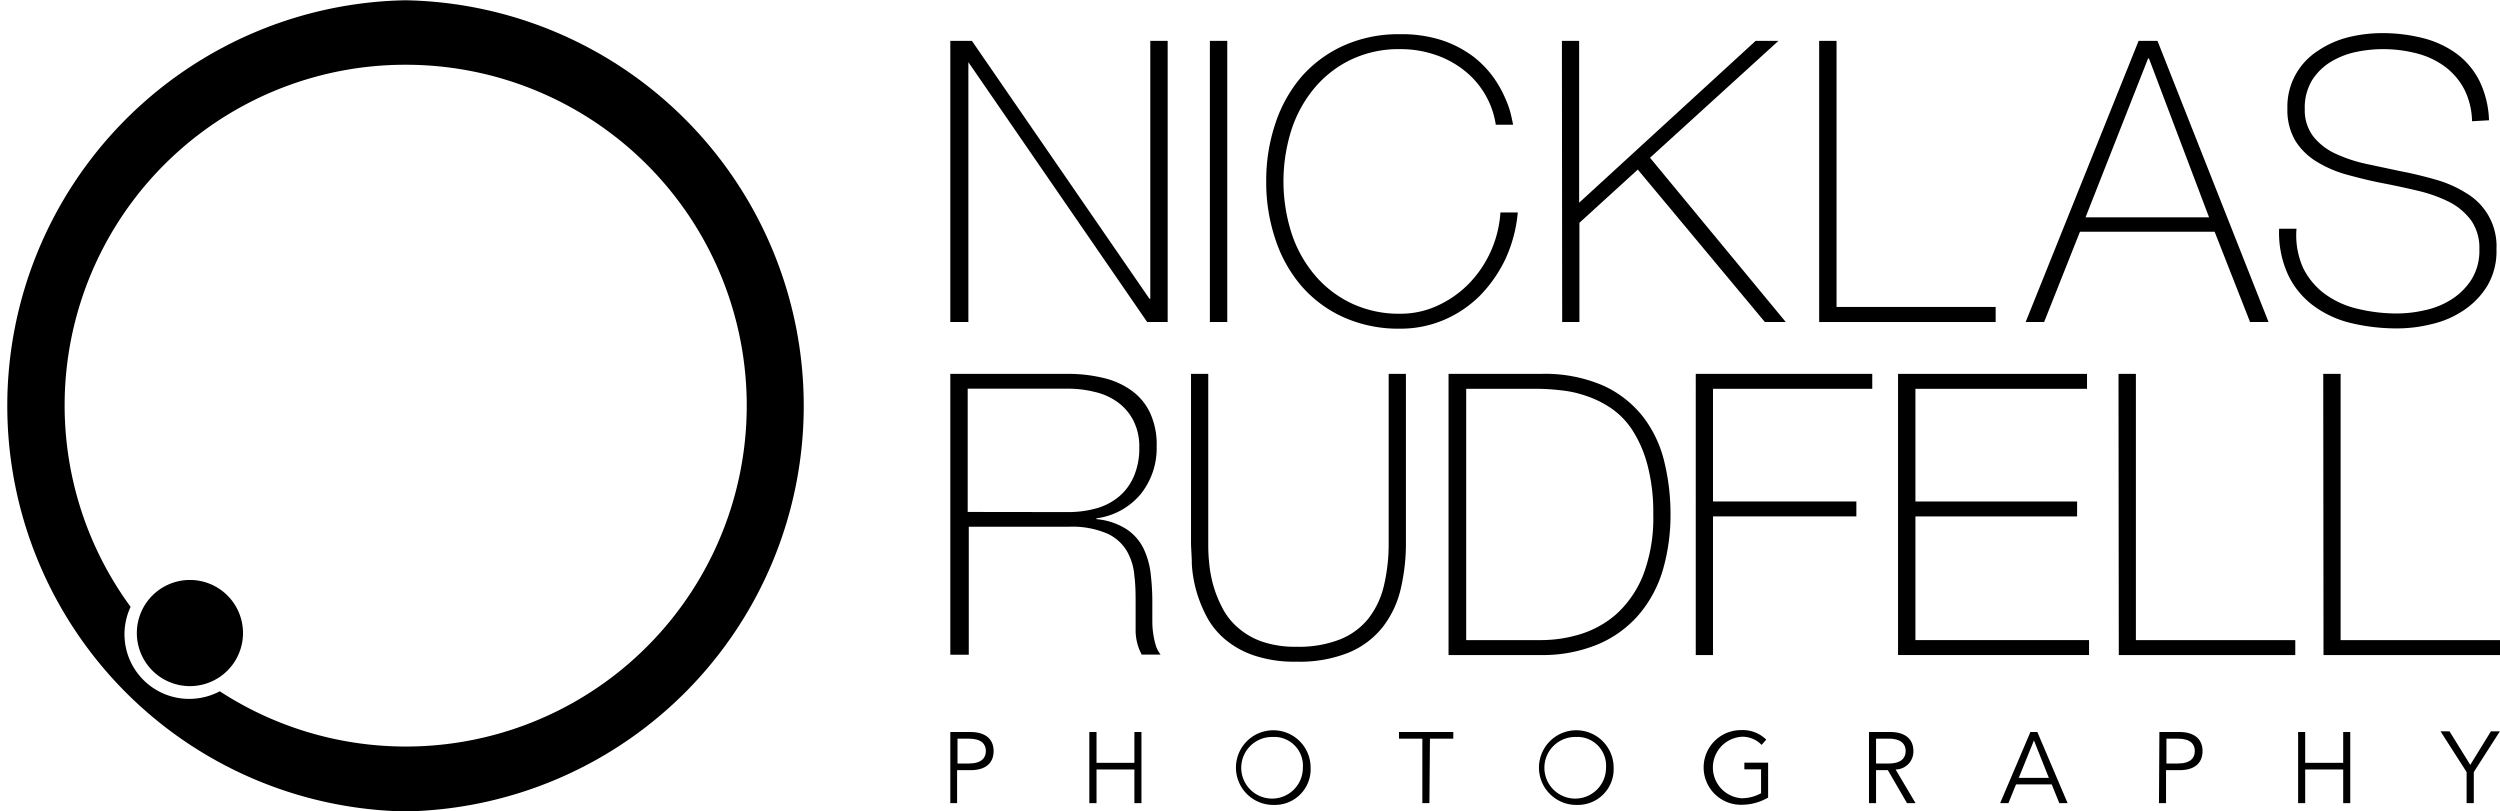 <svg id="Lager_1" data-name="Lager 1" xmlns="http://www.w3.org/2000/svg" viewBox="0 0 184.15 59.75"><title>nicklasLogo</title><path d="M687.87,396.9a25.11,25.11,0,1,1-13.68,46.15,4.83,4.83,0,0,1-2.24.56,4.76,4.76,0,0,1-4.33-6.78,25.09,25.09,0,0,1,20.25-39.93m0,55a29.88,29.88,0,0,0,0-59.75h0a29.88,29.88,0,0,0,0,59.75" transform="translate(-658 -392.13)"/><path d="M728,395.14h1.59l13.08,19h.06v-19h1.28v20.71h-1.51l-13.17-19.14h0v19.14H728Z" transform="translate(-658 -392.13)"/><path d="M747.12,395.14h1.28v20.71h-1.28Z" transform="translate(-658 -392.13)"/><path d="M751.27,405.49a13.14,13.14,0,0,1,.67-4.25,10.19,10.19,0,0,1,1.92-3.45,9.08,9.08,0,0,1,3.11-2.3,9.88,9.88,0,0,1,4.16-.84,9.6,9.6,0,0,1,3.16.47,8.22,8.22,0,0,1,2.25,1.19,7.47,7.47,0,0,1,1.49,1.55,8.31,8.31,0,0,1,.88,1.59,6.44,6.44,0,0,1,.42,1.27q.12.54.12.6h-1.27a6.25,6.25,0,0,0-.85-2.34,6.32,6.32,0,0,0-1.59-1.75,7,7,0,0,0-2.13-1.1,7.85,7.85,0,0,0-2.48-.38,8.17,8.17,0,0,0-3.63.78,8.06,8.06,0,0,0-2.69,2.1,9.25,9.25,0,0,0-1.69,3.09,12.54,12.54,0,0,0,0,7.54,9.25,9.25,0,0,0,1.69,3.09,8.06,8.06,0,0,0,2.69,2.1,8.17,8.17,0,0,0,3.63.79,6.51,6.51,0,0,0,2.83-.63,7.7,7.7,0,0,0,2.3-1.65,8.29,8.29,0,0,0,2.26-5.18h1.28a10.4,10.4,0,0,1-.91,3.43,10,10,0,0,1-1.89,2.71,8.41,8.41,0,0,1-2.65,1.78,8.12,8.12,0,0,1-3.22.64,9.88,9.88,0,0,1-4.16-.84,9,9,0,0,1-3.11-2.31,10.09,10.09,0,0,1-1.92-3.45A13.1,13.1,0,0,1,751.27,405.49Z" transform="translate(-658 -392.13)"/><path d="M773.05,395.14h1.27v11.92l13-11.92H789l-9.46,8.61,10,12.1H788l-9.36-11.23-4.3,3.92v7.31h-1.27Z" transform="translate(-658 -392.13)"/><path d="M792,395.14h1.28v19.6H805v1.11H792Z" transform="translate(-658 -392.13)"/><path d="M815.53,395.14h1.39l8.18,20.71h-1.36l-2.61-6.65h-9.92l-2.64,6.65h-1.36Zm5.19,13-4.43-11.71h-.06l-4.61,11.71Z" transform="translate(-658 -392.13)"/><path d="M840.09,401.06a5.44,5.44,0,0,0-.56-2.33,5,5,0,0,0-1.38-1.65,6,6,0,0,0-2.07-1,9.82,9.82,0,0,0-4.5-.13,6,6,0,0,0-1.85.71,4.26,4.26,0,0,0-1.41,1.36,3.89,3.89,0,0,0-.55,2.14,3.21,3.21,0,0,0,.61,2,4.45,4.45,0,0,0,1.59,1.26,10.78,10.78,0,0,0,2.27.77l2.58.55c.89.17,1.75.38,2.59.62a8.6,8.6,0,0,1,2.26,1,4.53,4.53,0,0,1,2.22,4.13,5,5,0,0,1-.69,2.72,5.82,5.82,0,0,1-1.76,1.8,7,7,0,0,1-2.35,1,10.39,10.39,0,0,1-2.48.31,14.39,14.39,0,0,1-3.42-.39,7.64,7.64,0,0,1-2.78-1.28,6.05,6.05,0,0,1-1.87-2.28,7.41,7.41,0,0,1-.66-3.39h1.28a5.88,5.88,0,0,0,.49,2.89,5.28,5.28,0,0,0,1.61,1.92,6.61,6.61,0,0,0,2.42,1.09,12.18,12.18,0,0,0,2.93.34,9.06,9.06,0,0,0,2-.24,5.9,5.9,0,0,0,1.94-.78,4.76,4.76,0,0,0,1.48-1.45,4,4,0,0,0,.6-2.26,3.54,3.54,0,0,0-.61-2.13A4.61,4.61,0,0,0,838.4,407a10.71,10.71,0,0,0-2.26-.81c-.85-.2-1.71-.39-2.6-.56s-1.73-.38-2.58-.61a8.59,8.59,0,0,1-2.26-.95,4.78,4.78,0,0,1-1.6-1.53,4.45,4.45,0,0,1-.61-2.42,4.86,4.86,0,0,1,.63-2.54,4.92,4.92,0,0,1,1.62-1.71,7.09,7.09,0,0,1,2.25-1,10.47,10.47,0,0,1,2.46-.3,12.1,12.1,0,0,1,3,.36,7.27,7.27,0,0,1,2.47,1.13,5.69,5.69,0,0,1,1.7,2,7.1,7.1,0,0,1,.72,2.93Z" transform="translate(-658 -392.13)"/><path d="M728,419.67h8.64a10.89,10.89,0,0,1,2.55.28,5.81,5.81,0,0,1,2.09.9,4.25,4.25,0,0,1,1.41,1.64,5.54,5.54,0,0,1,.51,2.52,5.4,5.4,0,0,1-1.18,3.52,5.1,5.1,0,0,1-3.26,1.78v.06a4.93,4.93,0,0,1,2.25.76,3.63,3.63,0,0,1,1.23,1.42,5.83,5.83,0,0,1,.52,1.85,17.4,17.4,0,0,1,.12,2v1.19c0,.39,0,.75.05,1.09a6.24,6.24,0,0,0,.19.94,2.18,2.18,0,0,0,.37.73H742.1a3.82,3.82,0,0,1-.45-1.7c0-.65,0-1.32,0-2s0-1.39-.09-2.08a4.3,4.3,0,0,0-.55-1.84,3.22,3.22,0,0,0-1.46-1.3,6.52,6.52,0,0,0-2.83-.5h-7.36v9.43H728Zm8.64,10.18a7.74,7.74,0,0,0,2.1-.27,4.49,4.49,0,0,0,1.67-.86,4,4,0,0,0,1.1-1.48,5.17,5.17,0,0,0,.41-2.14,4.21,4.21,0,0,0-.44-2,3.8,3.8,0,0,0-1.16-1.35,4.6,4.6,0,0,0-1.68-.75,8.18,8.18,0,0,0-2-.24h-7.36v9.08Z" transform="translate(-658 -392.13)"/><path d="M747,419.67v12.41c0,.41,0,.88.06,1.43a9.19,9.19,0,0,0,.29,1.66,8.49,8.49,0,0,0,.66,1.68,4.78,4.78,0,0,0,1.14,1.48,5.38,5.38,0,0,0,1.78,1.05,7.51,7.51,0,0,0,2.57.39,8.29,8.29,0,0,0,3.2-.54,5.11,5.11,0,0,0,2.09-1.53,6.23,6.23,0,0,0,1.15-2.43,13.49,13.49,0,0,0,.35-3.19V419.67h1.27v12.41a14.61,14.61,0,0,1-.39,3.46,7.24,7.24,0,0,1-1.32,2.78,6.23,6.23,0,0,1-2.48,1.87,9.69,9.69,0,0,1-3.87.68,9.35,9.35,0,0,1-3.13-.46,6.58,6.58,0,0,1-2.16-1.21,5.72,5.72,0,0,1-1.35-1.69,10,10,0,0,1-.76-1.93,9.3,9.3,0,0,1-.31-1.89c0-.61-.06-1.14-.06-1.61V419.67Z" transform="translate(-658 -392.13)"/><path d="M764.7,419.67h6.78a10.84,10.84,0,0,1,4.63.87,7.87,7.87,0,0,1,2.94,2.32,8.78,8.78,0,0,1,1.55,3.31,16.19,16.19,0,0,1,.45,3.83,14.56,14.56,0,0,1-.56,4.1,9,9,0,0,1-1.76,3.29,8.16,8.16,0,0,1-3,2.19,10.66,10.66,0,0,1-4.31.8H764.7Zm6.84,19.61a9.8,9.8,0,0,0,2.91-.45,7.22,7.22,0,0,0,2.66-1.51,7.79,7.79,0,0,0,1.93-2.84,11.85,11.85,0,0,0,.74-4.48,13.68,13.68,0,0,0-.43-3.63,8.88,8.88,0,0,0-1.1-2.54,5.76,5.76,0,0,0-1.56-1.62,7.44,7.44,0,0,0-1.83-.91,8,8,0,0,0-1.89-.42,15.37,15.37,0,0,0-1.69-.11H766v18.51Z" transform="translate(-658 -392.13)"/><path d="M782.91,419.67h13v1.1H784.18v8.3h10.56v1.1H784.18v10.21h-1.27Z" transform="translate(-658 -392.13)"/><path d="M797.81,419.67h13.92v1.1H799.09v8.3H811v1.1H799.09v9.11h12.79v1.1H797.81Z" transform="translate(-658 -392.13)"/><path d="M814.05,419.67h1.28v19.61h11.74v1.1h-13Z" transform="translate(-658 -392.13)"/><path d="M829.13,419.67h1.28v19.61h11.74v1.1h-13Z" transform="translate(-658 -392.13)"/><path d="M728,446.05h1.5c1,0,1.69.46,1.69,1.4s-.65,1.41-1.69,1.41h-1v2.43H728Zm.53,2.32h.84c.93,0,1.25-.42,1.25-.92s-.32-.91-1.25-.91h-.84Z" transform="translate(-658 -392.13)"/><path d="M738.24,446.05h.53v2.27h2.79v-2.27h.52v5.24h-.52v-2.48h-2.79v2.48h-.53Z" transform="translate(-658 -392.13)"/><path d="M751.86,451.42a2.75,2.75,0,1,1,2.68-2.75A2.63,2.63,0,0,1,751.86,451.42Zm0-5a2.27,2.27,0,1,0,2.11,2.26A2.12,2.12,0,0,0,751.86,446.41Z" transform="translate(-658 -392.13)"/><path d="M763.29,451.29h-.52v-4.75h-1.72v-.49h4v.49h-1.72Z" transform="translate(-658 -392.13)"/><path d="M774.19,451.42a2.75,2.75,0,1,1,2.67-2.75A2.63,2.63,0,0,1,774.19,451.42Zm0-5a2.27,2.27,0,1,0,2.11,2.26A2.12,2.12,0,0,0,774.19,446.41Z" transform="translate(-658 -392.13)"/><path d="M787.76,447a1.94,1.94,0,0,0-1.47-.6,2.27,2.27,0,0,0,0,4.53,3,3,0,0,0,1.43-.37v-1.76h-1.23v-.49h1.75v2.57a3.92,3.92,0,0,1-2,.53,2.75,2.75,0,0,1,0-5.5,2.46,2.46,0,0,1,1.86.7Z" transform="translate(-658 -392.13)"/><path d="M796.19,451.29h-.52v-5.24h1.58c1,0,1.69.46,1.69,1.4a1.32,1.32,0,0,1-1.31,1.36l1.47,2.48h-.63l-1.41-2.43h-.87Zm0-2.92h.93c.93,0,1.25-.42,1.25-.92s-.32-.91-1.25-.91h-.93Z" transform="translate(-658 -392.13)"/><path d="M805.94,451.29h-.61l2.23-5.24h.51l2.23,5.24h-.61l-.56-1.38H806.5Zm.76-1.86h2.22l-1.1-2.76Z" transform="translate(-658 -392.13)"/><path d="M817.06,446.05h1.49c1,0,1.69.46,1.69,1.4s-.65,1.41-1.69,1.41h-1v2.43h-.52Zm.52,2.32h.84c.94,0,1.25-.42,1.25-.92s-.31-.91-1.25-.91h-.84Z" transform="translate(-658 -392.13)"/><path d="M827.28,446.05h.52v2.27h2.8v-2.27h.52v5.24h-.52v-2.48h-2.8v2.48h-.52Z" transform="translate(-658 -392.13)"/><path d="M840.22,451.29h-.53V449l-1.92-3h.66l1.53,2.47,1.52-2.47h.66l-1.92,3Z" transform="translate(-658 -392.13)"/><path d="M675.9,438.76a3.91,3.91,0,1,1-3.91-3.91A3.91,3.91,0,0,1,675.9,438.76Z" transform="translate(-658 -392.13)"/></svg>